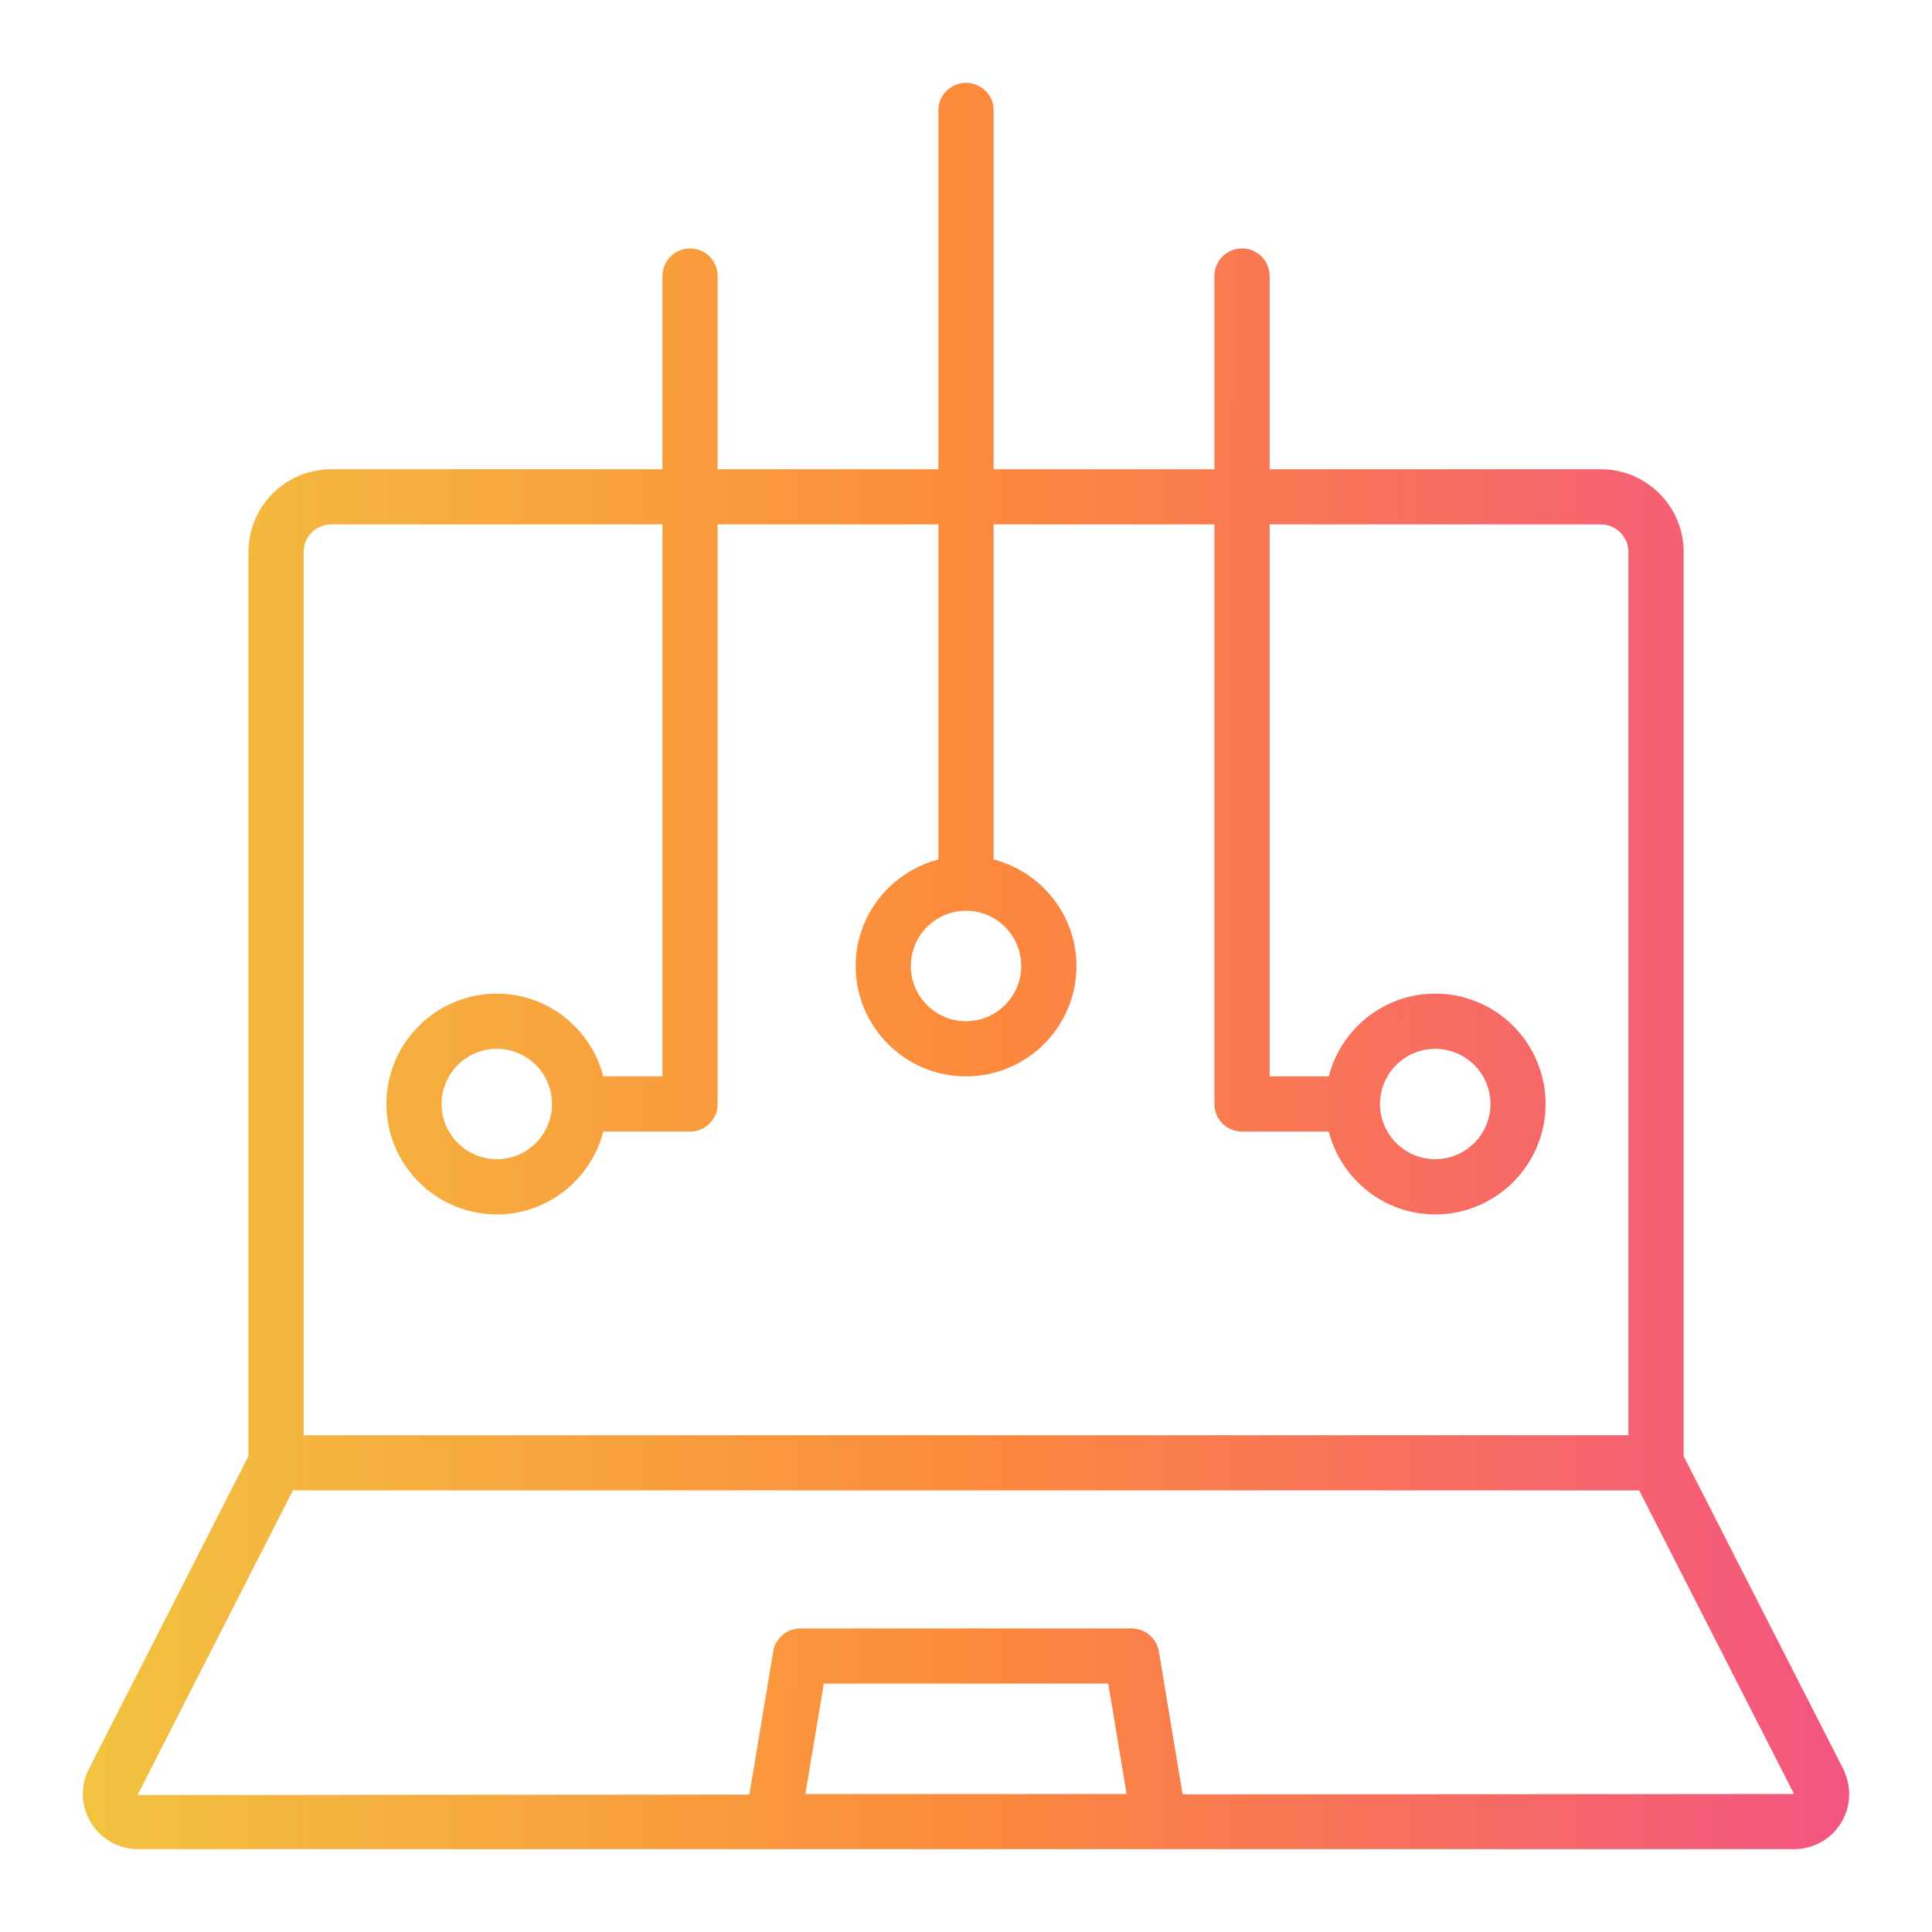 <svg width="24" height="24" viewBox="0 0 24 24" fill="none" xmlns="http://www.w3.org/2000/svg">
<path d="M20.915 18.089V6.857C20.915 6.29 20.453 5.829 19.886 5.829H15.772V3.429C15.772 3.239 15.618 3.086 15.429 3.086C15.239 3.086 15.086 3.239 15.086 3.429V5.829H12.343V1.371C12.343 1.182 12.19 1.029 12 1.029C11.811 1.029 11.657 1.182 11.657 1.371V5.829H8.915V3.429C8.915 3.239 8.761 3.086 8.572 3.086C8.382 3.086 8.229 3.239 8.229 3.429V5.829H4.115C3.547 5.829 3.086 6.29 3.086 6.857V18.089L1.092 21.998C0.994 22.212 1.011 22.457 1.138 22.655C1.264 22.853 1.48 22.971 1.715 22.971H9.6H14.4H22.286C22.521 22.971 22.737 22.853 22.864 22.655C22.99 22.457 23.007 22.212 22.903 21.986L20.915 18.089ZM12 11.314C12.379 11.314 12.686 11.622 12.686 12C12.686 12.378 12.379 12.686 12 12.686C11.622 12.686 11.315 12.378 11.315 12C11.315 11.622 11.622 11.314 12 11.314ZM3.772 6.857C3.772 6.668 3.926 6.514 4.115 6.514H8.229V13.371H7.494C7.341 12.781 6.809 12.343 6.172 12.343C5.416 12.343 4.8 12.958 4.8 13.714C4.8 14.471 5.416 15.086 6.172 15.086C6.809 15.086 7.341 14.647 7.494 14.057H8.572C8.761 14.057 8.915 13.904 8.915 13.714V6.514H11.657V10.677C11.068 10.831 10.629 11.363 10.629 12C10.629 12.756 11.244 13.371 12 13.371C12.757 13.371 13.372 12.756 13.372 12C13.372 11.363 12.933 10.831 12.343 10.677V6.514H15.086V13.714C15.086 13.904 15.239 14.057 15.429 14.057H16.506C16.659 14.647 17.192 15.086 17.829 15.086C18.585 15.086 19.2 14.471 19.2 13.714C19.2 12.958 18.585 12.343 17.829 12.343C17.192 12.343 16.659 12.781 16.506 13.371H15.772V6.514H19.886C20.075 6.514 20.229 6.668 20.229 6.857V17.829H3.772V6.857ZM6.857 13.714C6.857 14.092 6.55 14.4 6.172 14.4C5.794 14.4 5.486 14.092 5.486 13.714C5.486 13.336 5.794 13.029 6.172 13.029C6.55 13.029 6.857 13.336 6.857 13.714ZM17.143 13.714C17.143 13.336 17.451 13.029 17.829 13.029C18.207 13.029 18.515 13.336 18.515 13.714C18.515 14.092 18.207 14.4 17.829 14.4C17.451 14.4 17.143 14.092 17.143 13.714ZM10.005 22.286L10.234 20.914H13.767L13.995 22.286H10.005ZM14.691 22.29L14.396 20.515C14.368 20.35 14.225 20.229 14.057 20.229H9.943C9.776 20.229 9.632 20.35 9.605 20.515L9.309 22.293L1.709 22.298L3.639 18.514H20.362L22.286 22.286L14.691 22.29Z" fill="url(#paint0_linear_95_507)"/>
<defs>
<linearGradient id="paint0_linear_95_507" x1="1.029" y1="15.135" x2="22.973" y2="15.175" gradientUnits="userSpaceOnUse">
<stop stop-color="#F2C440"/>
<stop offset="0" stop-color="#F2C340"/>
<stop offset="0.505" stop-color="#FC8A3C"/>
<stop offset="1" stop-color="#F35581"/>
</linearGradient>
</defs>
</svg>
